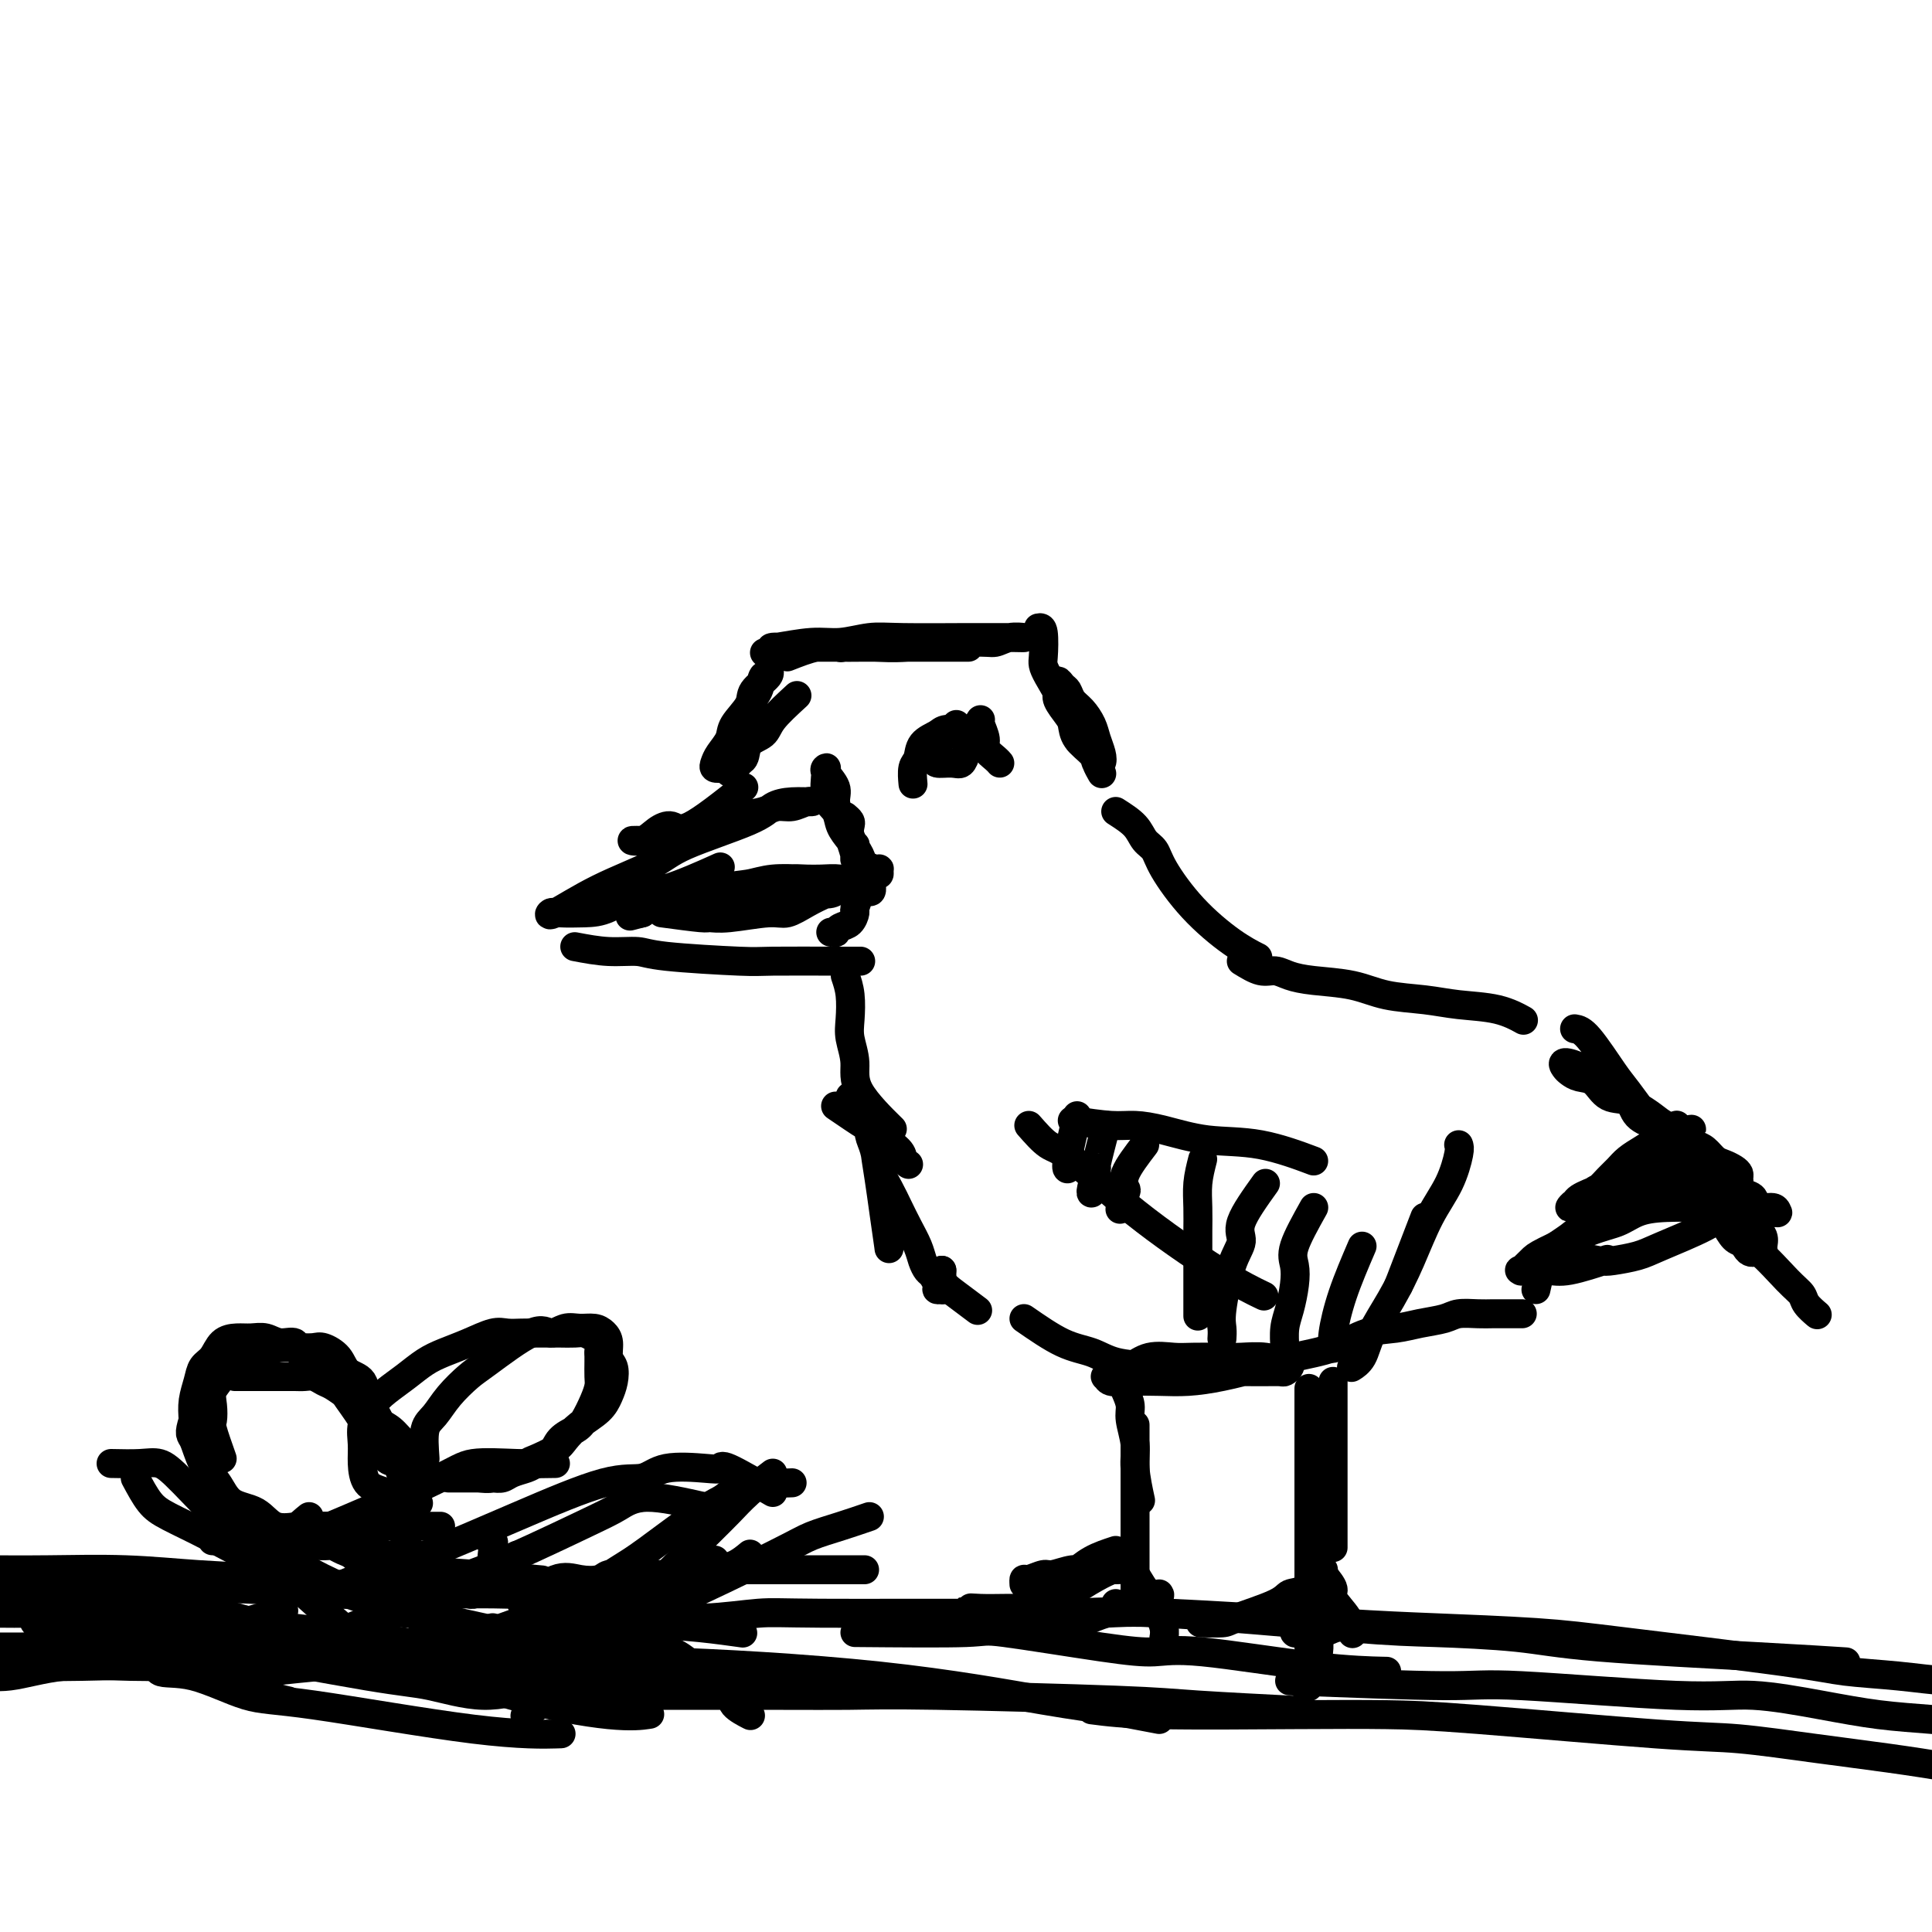 <svg viewBox='0 0 400 400' version='1.1' xmlns='http://www.w3.org/2000/svg' xmlns:xlink='http://www.w3.org/1999/xlink'><g fill='none' stroke='#000000' stroke-width='6' stroke-linecap='round' stroke-linejoin='round'><path d='M154,163c-4.270,3.395 -8.539,6.790 -11,8c-2.461,1.210 -3.113,0.234 -4,0c-0.887,-0.234 -2.009,0.275 -3,1c-0.991,0.725 -1.851,1.667 -3,2c-1.149,0.333 -2.587,0.058 -2,0c0.587,-0.058 3.200,0.101 5,0c1.800,-0.101 2.789,-0.462 4,-1c1.211,-0.538 2.645,-1.253 5,-2c2.355,-0.747 5.632,-1.524 8,-2c2.368,-0.476 3.829,-0.649 5,-1c1.171,-0.351 2.054,-0.879 3,-1c0.946,-0.121 1.957,0.166 3,0c1.043,-0.166 2.119,-0.783 3,-1c0.881,-0.217 1.569,-0.032 1,0c-0.569,0.032 -2.393,-0.089 -4,0c-1.607,0.089 -2.995,0.388 -4,1c-1.005,0.612 -1.625,1.538 -5,3c-3.375,1.462 -9.504,3.460 -13,5c-3.496,1.540 -4.359,2.623 -7,4c-2.641,1.377 -7.060,3.049 -11,5c-3.940,1.951 -7.400,4.182 -9,5c-1.600,0.818 -1.342,0.222 -1,0c0.342,-0.222 0.766,-0.070 2,0c1.234,0.070 3.278,0.056 5,0c1.722,-0.056 3.122,-0.156 5,-1c1.878,-0.844 4.235,-2.432 6,-3c1.765,-0.568 2.937,-0.114 6,-1c3.063,-0.886 8.018,-3.110 10,-4c1.982,-0.890 0.991,-0.445 0,0'/><path d='M119,196c2.348,0.445 4.695,0.890 7,1c2.305,0.110 4.567,-0.114 6,0c1.433,0.114 2.038,0.566 6,1c3.962,0.434 11.283,0.848 15,1c3.717,0.152 3.831,0.041 7,0c3.169,-0.041 9.392,-0.011 13,0c3.608,0.011 4.602,0.003 5,0c0.398,-0.003 0.199,-0.002 0,0'/><path d='M137,189c3.218,0.432 6.436,0.863 8,1c1.564,0.137 1.474,-0.022 2,0c0.526,0.022 1.666,0.224 4,0c2.334,-0.224 5.861,-0.873 8,-1c2.139,-0.127 2.892,0.268 4,0c1.108,-0.268 2.573,-1.199 4,-2c1.427,-0.801 2.817,-1.472 4,-2c1.183,-0.528 2.158,-0.912 3,-1c0.842,-0.088 1.552,0.120 2,0c0.448,-0.120 0.633,-0.568 1,-1c0.367,-0.432 0.917,-0.848 1,-1c0.083,-0.152 -0.301,-0.042 -1,0c-0.699,0.042 -1.712,0.014 -3,0c-1.288,-0.014 -2.852,-0.014 -4,0c-1.148,0.014 -1.882,0.043 -3,0c-1.118,-0.043 -2.620,-0.156 -4,0c-1.380,0.156 -2.639,0.581 -4,1c-1.361,0.419 -2.824,0.830 -4,1c-1.176,0.170 -2.065,0.098 -3,0c-0.935,-0.098 -1.916,-0.222 -3,0c-1.084,0.222 -2.270,0.792 -3,1c-0.730,0.208 -1.003,0.056 -1,0c0.003,-0.056 0.281,-0.015 1,0c0.719,0.015 1.878,0.004 3,0c1.122,-0.004 2.205,-0.000 4,0c1.795,0.000 4.301,-0.004 6,0c1.699,0.004 2.591,0.015 4,0c1.409,-0.015 3.333,-0.056 5,0c1.667,0.056 3.076,0.208 4,0c0.924,-0.208 1.364,-0.778 2,-1c0.636,-0.222 1.468,-0.098 2,0c0.532,0.098 0.763,0.170 1,0c0.237,-0.170 0.480,-0.582 0,-1c-0.480,-0.418 -1.681,-0.840 -3,-1c-1.319,-0.160 -2.755,-0.056 -4,0c-1.245,0.056 -2.299,0.064 -4,0c-1.701,-0.064 -4.051,-0.199 -6,0c-1.949,0.199 -3.499,0.732 -5,1c-1.501,0.268 -2.953,0.272 -6,1c-3.047,0.728 -7.689,2.181 -10,3c-2.311,0.819 -2.289,1.003 -3,1c-0.711,-0.003 -2.153,-0.193 -3,0c-0.847,0.193 -1.099,0.769 -1,1c0.099,0.231 0.550,0.115 1,0'/><path d='M133,189c-4.500,1.167 -2.250,0.583 0,0'/><path d='M175,169c0.414,0.353 0.829,0.706 1,1c0.171,0.294 0.099,0.530 0,1c-0.099,0.470 -0.223,1.173 0,2c0.223,0.827 0.794,1.779 1,2c0.206,0.221 0.048,-0.288 0,0c-0.048,0.288 0.013,1.372 0,2c-0.013,0.628 -0.099,0.800 0,1c0.099,0.200 0.382,0.427 0,-1c-0.382,-1.427 -1.430,-4.508 -2,-6c-0.570,-1.492 -0.660,-1.394 -1,-2c-0.340,-0.606 -0.928,-1.914 -1,-3c-0.072,-1.086 0.371,-1.949 0,-3c-0.371,-1.051 -1.557,-2.291 -2,-3c-0.443,-0.709 -0.145,-0.889 0,-1c0.145,-0.111 0.135,-0.154 0,1c-0.135,1.154 -0.397,3.506 0,5c0.397,1.494 1.453,2.130 2,3c0.547,0.870 0.584,1.973 1,3c0.416,1.027 1.212,1.979 2,3c0.788,1.021 1.570,2.112 2,3c0.430,0.888 0.508,1.573 1,2c0.492,0.427 1.397,0.598 2,1c0.603,0.402 0.904,1.036 1,1c0.096,-0.036 -0.013,-0.743 0,-1c0.013,-0.257 0.147,-0.063 0,0c-0.147,0.063 -0.576,-0.004 -1,0c-0.424,0.004 -0.845,0.078 -1,0c-0.155,-0.078 -0.044,-0.308 0,0c0.044,0.308 0.022,1.154 0,2'/><path d='M180,182c1.210,3.842 -0.266,2.448 -1,2c-0.734,-0.448 -0.725,0.051 -1,1c-0.275,0.949 -0.834,2.349 -1,3c-0.166,0.651 0.062,0.553 0,1c-0.062,0.447 -0.413,1.440 -1,2c-0.587,0.560 -1.412,0.686 -2,1c-0.588,0.314 -0.941,0.816 -1,1c-0.059,0.184 0.176,0.049 0,0c-0.176,-0.049 -0.765,-0.014 -1,0c-0.235,0.014 -0.118,0.007 0,0'/><path d='M165,144c-1.973,1.812 -3.947,3.623 -5,5c-1.053,1.377 -1.186,2.319 -2,3c-0.814,0.681 -2.309,1.101 -3,2c-0.691,0.899 -0.578,2.277 -1,3c-0.422,0.723 -1.381,0.792 -2,1c-0.619,0.208 -0.900,0.554 -1,1c-0.100,0.446 -0.021,0.991 0,1c0.021,0.009 -0.017,-0.518 0,-1c0.017,-0.482 0.088,-0.918 0,-2c-0.088,-1.082 -0.336,-2.809 0,-4c0.336,-1.191 1.257,-1.845 2,-3c0.743,-1.155 1.309,-2.811 2,-4c0.691,-1.189 1.509,-1.911 2,-3c0.491,-1.089 0.656,-2.545 1,-3c0.344,-0.455 0.865,0.093 1,0c0.135,-0.093 -0.118,-0.825 0,-1c0.118,-0.175 0.608,0.207 0,1c-0.608,0.793 -2.313,1.998 -3,3c-0.687,1.002 -0.355,1.802 -1,3c-0.645,1.198 -2.265,2.794 -3,4c-0.735,1.206 -0.584,2.022 -1,3c-0.416,0.978 -1.397,2.118 -2,3c-0.603,0.882 -0.827,1.507 -1,2c-0.173,0.493 -0.294,0.853 0,1c0.294,0.147 1.004,0.081 2,0c0.996,-0.081 2.277,-0.176 3,-1c0.723,-0.824 0.887,-2.376 2,-4c1.113,-1.624 3.175,-3.321 4,-4c0.825,-0.679 0.412,-0.339 0,0'/><path d='M174,134c0.000,0.000 0.100,0.100 0.1,0.1'/><path d='M163,136c2.151,-0.848 4.302,-1.695 6,-2c1.698,-0.305 2.944,-0.067 5,0c2.056,0.067 4.923,-0.038 7,0c2.077,0.038 3.364,0.221 7,0c3.636,-0.221 9.621,-0.844 13,-1c3.379,-0.156 4.151,0.154 5,0c0.849,-0.154 1.775,-0.773 3,-1c1.225,-0.227 2.748,-0.060 3,0c0.252,0.060 -0.766,0.015 -2,0c-1.234,-0.015 -2.685,-0.000 -4,0c-1.315,0.000 -2.494,-0.015 -6,0c-3.506,0.015 -9.339,0.060 -13,0c-3.661,-0.060 -5.151,-0.226 -7,0c-1.849,0.226 -4.057,0.845 -6,1c-1.943,0.155 -3.620,-0.155 -6,0c-2.380,0.155 -5.464,0.774 -7,1c-1.536,0.226 -1.524,0.061 -1,0c0.524,-0.061 1.561,-0.016 3,0c1.439,0.016 3.281,0.004 5,0c1.719,-0.004 3.315,-0.001 5,0c1.685,0.001 3.459,0.000 5,0c1.541,-0.000 2.848,-0.000 6,0c3.152,0.000 8.148,0.000 11,0c2.852,-0.000 3.561,-0.000 4,0c0.439,0.000 0.608,0.000 1,0c0.392,-0.000 1.007,-0.001 0,0c-1.007,0.001 -3.637,0.004 -6,0c-2.363,-0.004 -4.459,-0.015 -6,0c-1.541,0.015 -2.526,0.056 -6,0c-3.474,-0.056 -9.435,-0.207 -14,0c-4.565,0.207 -7.733,0.774 -9,1c-1.267,0.226 -0.634,0.113 0,0'/><path d='M215,130c0.413,-0.088 0.826,-0.176 1,1c0.174,1.176 0.110,3.617 0,5c-0.110,1.383 -0.265,1.709 1,4c1.265,2.291 3.950,6.549 5,9c1.050,2.451 0.464,3.097 1,4c0.536,0.903 2.193,2.065 3,3c0.807,0.935 0.764,1.643 1,2c0.236,0.357 0.751,0.363 1,0c0.249,-0.363 0.232,-1.094 0,-2c-0.232,-0.906 -0.678,-1.987 -1,-3c-0.322,-1.013 -0.520,-1.958 -1,-3c-0.480,-1.042 -1.243,-2.179 -2,-3c-0.757,-0.821 -1.509,-1.324 -2,-2c-0.491,-0.676 -0.722,-1.525 -1,-2c-0.278,-0.475 -0.604,-0.576 -1,-1c-0.396,-0.424 -0.863,-1.170 -1,-1c-0.137,0.170 0.055,1.255 0,2c-0.055,0.745 -0.358,1.148 0,2c0.358,0.852 1.377,2.153 2,3c0.623,0.847 0.850,1.239 1,2c0.150,0.761 0.222,1.889 1,3c0.778,1.111 2.260,2.205 3,3c0.740,0.795 0.738,1.291 1,2c0.262,0.709 0.789,1.631 1,2c0.211,0.369 0.105,0.184 0,0'/><path d='M175,202c0.413,1.214 0.827,2.428 1,4c0.173,1.572 0.107,3.501 0,5c-0.107,1.499 -0.255,2.567 0,4c0.255,1.433 0.914,3.229 1,5c0.086,1.771 -0.400,3.515 1,6c1.400,2.485 4.686,5.710 6,7c1.314,1.290 0.657,0.645 0,0'/><path d='M176,227c1.579,2.386 3.159,4.773 4,6c0.841,1.227 0.944,1.296 2,2c1.056,0.704 3.067,2.044 4,3c0.933,0.956 0.790,1.526 1,2c0.210,0.474 0.774,0.850 1,1c0.226,0.150 0.113,0.075 0,0'/><path d='M173,229c2.447,1.665 4.894,3.331 6,4c1.106,0.669 0.870,0.342 1,1c0.130,0.658 0.627,2.300 1,3c0.373,0.700 0.621,0.459 1,2c0.379,1.541 0.887,4.863 1,7c0.113,2.137 -0.169,3.087 0,4c0.169,0.913 0.789,1.788 1,3c0.211,1.212 0.014,2.763 0,4c-0.014,1.237 0.155,2.162 0,1c-0.155,-1.162 -0.634,-4.409 -1,-7c-0.366,-2.591 -0.620,-4.524 -1,-7c-0.380,-2.476 -0.887,-5.495 -1,-7c-0.113,-1.505 0.169,-1.495 0,-2c-0.169,-0.505 -0.789,-1.525 -1,-2c-0.211,-0.475 -0.012,-0.406 0,0c0.012,0.406 -0.163,1.150 0,2c0.163,0.850 0.662,1.805 1,3c0.338,1.195 0.514,2.630 1,4c0.486,1.370 1.282,2.674 2,4c0.718,1.326 1.358,2.674 2,4c0.642,1.326 1.285,2.630 2,4c0.715,1.370 1.502,2.804 2,4c0.498,1.196 0.707,2.152 1,3c0.293,0.848 0.671,1.586 1,2c0.329,0.414 0.610,0.504 1,1c0.390,0.496 0.889,1.398 1,2c0.111,0.602 -0.166,0.905 0,1c0.166,0.095 0.777,-0.016 1,0c0.223,0.016 0.060,0.159 0,0c-0.060,-0.159 -0.016,-0.620 0,-1c0.016,-0.380 0.004,-0.679 0,-1c-0.004,-0.321 -0.001,-0.663 0,-1c0.001,-0.337 0.001,-0.668 0,-1'/><path d='M195,263c0.037,-0.300 -0.372,0.951 0,2c0.372,1.049 1.523,1.898 3,3c1.477,1.102 3.279,2.458 4,3c0.721,0.542 0.360,0.271 0,0'/><path d='M212,273c2.807,1.941 5.614,3.883 8,5c2.386,1.117 4.352,1.410 6,2c1.648,0.590 2.980,1.479 5,2c2.020,0.521 4.730,0.675 7,1c2.270,0.325 4.099,0.820 6,1c1.901,0.180 3.872,0.046 7,0c3.128,-0.046 7.413,-0.002 10,0c2.587,0.002 3.477,-0.037 4,0c0.523,0.037 0.679,0.150 1,0c0.321,-0.150 0.805,-0.562 1,-1c0.195,-0.438 0.099,-0.902 0,-1c-0.099,-0.098 -0.200,0.170 -1,0c-0.800,-0.170 -2.298,-0.777 -4,-1c-1.702,-0.223 -3.606,-0.062 -5,0c-1.394,0.062 -2.277,0.023 -4,0c-1.723,-0.023 -4.285,-0.032 -6,0c-1.715,0.032 -2.582,0.104 -4,0c-1.418,-0.104 -3.385,-0.383 -5,0c-1.615,0.383 -2.877,1.427 -4,2c-1.123,0.573 -2.109,0.675 -3,1c-0.891,0.325 -1.689,0.871 -2,1c-0.311,0.129 -0.136,-0.161 0,0c0.136,0.161 0.235,0.773 1,1c0.765,0.227 2.198,0.069 4,0c1.802,-0.069 3.973,-0.049 6,0c2.027,0.049 3.909,0.128 6,0c2.091,-0.128 4.392,-0.461 7,-1c2.608,-0.539 5.523,-1.282 8,-2c2.477,-0.718 4.517,-1.411 7,-2c2.483,-0.589 5.410,-1.075 8,-2c2.590,-0.925 4.842,-2.290 7,-3c2.158,-0.710 4.223,-0.765 6,-1c1.777,-0.235 3.267,-0.652 5,-1c1.733,-0.348 3.710,-0.629 5,-1c1.290,-0.371 1.892,-0.831 3,-1c1.108,-0.169 2.721,-0.045 4,0c1.279,0.045 2.224,0.012 3,0c0.776,-0.012 1.385,-0.003 2,0c0.615,0.003 1.237,0.001 2,0c0.763,-0.001 1.667,-0.000 2,0c0.333,0.000 0.095,0.000 0,0c-0.095,-0.000 -0.048,-0.000 0,0'/><path d='M318,267c0.279,-1.296 0.559,-2.593 1,-4c0.441,-1.407 1.045,-2.925 2,-4c0.955,-1.075 2.263,-1.708 4,-3c1.737,-1.292 3.903,-3.244 6,-5c2.097,-1.756 4.126,-3.318 6,-5c1.874,-1.682 3.593,-3.486 5,-5c1.407,-1.514 2.501,-2.740 4,-4c1.499,-1.260 3.402,-2.556 4,-3c0.598,-0.444 -0.108,-0.036 -1,0c-0.892,0.036 -1.968,-0.300 -3,0c-1.032,0.300 -2.020,1.235 -3,2c-0.980,0.765 -1.953,1.361 -3,2c-1.047,0.639 -2.167,1.323 -3,2c-0.833,0.677 -1.379,1.347 -2,2c-0.621,0.653 -1.318,1.288 -2,2c-0.682,0.712 -1.350,1.502 -2,2c-0.650,0.498 -1.282,0.705 -2,1c-0.718,0.295 -1.522,0.680 -2,1c-0.478,0.320 -0.630,0.575 -1,1c-0.370,0.425 -0.957,1.018 -1,1c-0.043,-0.018 0.460,-0.649 1,-1c0.540,-0.351 1.119,-0.422 2,-1c0.881,-0.578 2.065,-1.661 3,-2c0.935,-0.339 1.620,0.068 2,0c0.380,-0.068 0.456,-0.610 1,-1c0.544,-0.390 1.557,-0.626 2,-1c0.443,-0.374 0.316,-0.885 1,-1c0.684,-0.115 2.178,0.166 3,0c0.822,-0.166 0.973,-0.779 2,-1c1.027,-0.221 2.929,-0.052 4,0c1.071,0.052 1.309,-0.015 2,0c0.691,0.015 1.835,0.112 3,0c1.165,-0.112 2.352,-0.433 3,0c0.648,0.433 0.757,1.618 1,2c0.243,0.382 0.620,-0.041 1,0c0.380,0.041 0.762,0.547 1,1c0.238,0.453 0.332,0.853 0,1c-0.332,0.147 -1.090,0.039 -2,0c-0.910,-0.039 -1.972,-0.011 -3,0c-1.028,0.011 -2.022,0.003 -3,0c-0.978,-0.003 -1.942,-0.001 -3,0c-1.058,0.001 -2.211,0.000 -3,0c-0.789,-0.000 -1.212,-0.000 -2,0c-0.788,0.000 -1.939,0.000 -2,0c-0.061,-0.000 0.970,-0.000 2,0'/><path d='M341,246c-2.030,0.309 0.396,0.083 2,0c1.604,-0.083 2.388,-0.022 3,0c0.612,0.022 1.052,0.006 2,0c0.948,-0.006 2.403,-0.001 3,0c0.597,0.001 0.335,-0.001 1,0c0.665,0.001 2.257,0.003 3,0c0.743,-0.003 0.637,-0.013 1,0c0.363,0.013 1.194,0.050 2,0c0.806,-0.050 1.585,-0.186 2,0c0.415,0.186 0.465,0.695 1,1c0.535,0.305 1.555,0.407 2,1c0.445,0.593 0.313,1.676 1,2c0.687,0.324 2.191,-0.113 3,0c0.809,0.113 0.921,0.776 1,1c0.079,0.224 0.124,0.009 0,0c-0.124,-0.009 -0.418,0.190 -1,0c-0.582,-0.190 -1.452,-0.768 -2,-1c-0.548,-0.232 -0.774,-0.119 -1,0c-0.226,0.119 -0.453,0.243 -1,0c-0.547,-0.243 -1.415,-0.852 -2,-1c-0.585,-0.148 -0.889,0.167 -1,0c-0.111,-0.167 -0.030,-0.815 0,-1c0.030,-0.185 0.008,0.094 0,0c-0.008,-0.094 -0.002,-0.561 0,-1c0.002,-0.439 0.001,-0.849 0,-1c-0.001,-0.151 -0.000,-0.043 0,0c0.000,0.043 0.000,0.022 0,0'/><path d='M231,168c1.518,0.970 3.035,1.940 4,3c0.965,1.060 1.376,2.209 2,3c0.624,0.791 1.460,1.225 2,2c0.540,0.775 0.783,1.893 2,4c1.217,2.107 3.409,5.204 6,8c2.591,2.796 5.582,5.291 8,7c2.418,1.709 4.262,2.631 5,3c0.738,0.369 0.369,0.184 0,0'/><path d='M257,199c1.416,0.869 2.831,1.737 4,2c1.169,0.263 2.091,-0.081 3,0c0.909,0.081 1.806,0.585 3,1c1.194,0.415 2.686,0.741 5,1c2.314,0.259 5.450,0.449 8,1c2.550,0.551 4.512,1.461 7,2c2.488,0.539 5.501,0.705 8,1c2.499,0.295 4.484,0.718 7,1c2.516,0.282 5.562,0.422 8,1c2.438,0.578 4.268,1.594 5,2c0.732,0.406 0.366,0.203 0,0'/><path d='M326,213c0.756,0.123 1.511,0.246 3,2c1.489,1.754 3.710,5.138 5,7c1.290,1.862 1.648,2.200 3,4c1.352,1.800 3.699,5.060 6,8c2.301,2.940 4.556,5.558 6,7c1.444,1.442 2.075,1.708 3,2c0.925,0.292 2.143,0.611 3,1c0.857,0.389 1.355,0.847 2,1c0.645,0.153 1.439,-0.000 2,0c0.561,0.000 0.891,0.155 1,0c0.109,-0.155 -0.001,-0.618 0,-1c0.001,-0.382 0.114,-0.683 0,-1c-0.114,-0.317 -0.453,-0.648 -1,-1c-0.547,-0.352 -1.300,-0.723 -2,-1c-0.700,-0.277 -1.346,-0.459 -2,-1c-0.654,-0.541 -1.318,-1.440 -2,-2c-0.682,-0.560 -1.384,-0.782 -2,-1c-0.616,-0.218 -1.146,-0.434 -2,-1c-0.854,-0.566 -2.031,-1.484 -3,-2c-0.969,-0.516 -1.729,-0.632 -3,-1c-1.271,-0.368 -3.054,-0.987 -4,-2c-0.946,-1.013 -1.055,-2.418 -2,-3c-0.945,-0.582 -2.725,-0.341 -4,-1c-1.275,-0.659 -2.043,-2.220 -3,-3c-0.957,-0.780 -2.103,-0.781 -3,-1c-0.897,-0.219 -1.547,-0.655 -2,-1c-0.453,-0.345 -0.711,-0.598 -1,-1c-0.289,-0.402 -0.608,-0.953 0,-1c0.608,-0.047 2.144,0.410 3,1c0.856,0.590 1.033,1.312 2,2c0.967,0.688 2.724,1.341 4,2c1.276,0.659 2.073,1.325 3,2c0.927,0.675 1.986,1.358 3,2c1.014,0.642 1.983,1.244 3,2c1.017,0.756 2.081,1.665 3,2c0.919,0.335 1.691,0.096 2,0c0.309,-0.096 0.154,-0.048 0,0'/><path d='M213,233c1.400,1.598 2.800,3.196 4,4c1.200,0.804 2.200,0.815 5,3c2.800,2.185 7.400,6.544 13,11c5.600,4.456 12.200,9.007 17,12c4.800,2.993 7.800,4.426 9,5c1.200,0.574 0.600,0.287 0,0'/><path d='M302,237c0.131,0.319 0.262,0.638 0,2c-0.262,1.362 -0.917,3.766 -2,6c-1.083,2.234 -2.593,4.296 -4,7c-1.407,2.704 -2.710,6.049 -4,9c-1.290,2.951 -2.567,5.509 -4,8c-1.433,2.491 -3.023,4.915 -4,7c-0.977,2.085 -1.340,3.831 -2,5c-0.660,1.169 -1.617,1.763 -2,2c-0.383,0.237 -0.191,0.119 0,0'/><path d='M295,252c-2.083,5.417 -4.167,10.833 -5,13c-0.833,2.167 -0.417,1.083 0,0'/><path d='M249,240c-0.423,1.660 -0.845,3.320 -1,5c-0.155,1.680 -0.041,3.379 0,5c0.041,1.621 0.011,3.164 0,5c-0.011,1.836 -0.003,3.966 0,6c0.003,2.034 0.001,3.971 0,6c-0.001,2.029 -0.000,4.151 0,5c0.000,0.849 0.000,0.424 0,0'/><path d='M262,245c-2.158,3.014 -4.315,6.029 -5,8c-0.685,1.971 0.104,2.900 0,4c-0.104,1.100 -1.100,2.372 -2,5c-0.900,2.628 -1.705,6.612 -2,9c-0.295,2.388 -0.079,3.181 0,4c0.079,0.819 0.023,1.662 0,2c-0.023,0.338 -0.011,0.169 0,0'/><path d='M272,250c-1.685,3.016 -3.369,6.031 -4,8c-0.631,1.969 -0.207,2.891 0,4c0.207,1.109 0.199,2.406 0,4c-0.199,1.594 -0.589,3.485 -1,5c-0.411,1.515 -0.842,2.653 -1,4c-0.158,1.347 -0.043,2.901 0,4c0.043,1.099 0.012,1.743 0,2c-0.012,0.257 -0.006,0.129 0,0'/><path d='M282,258c-1.464,3.411 -2.929,6.821 -4,10c-1.071,3.179 -1.750,6.125 -2,8c-0.250,1.875 -0.071,2.679 0,3c0.071,0.321 0.036,0.161 0,0'/><path d='M198,150c-1.692,1.602 -3.384,3.204 -4,4c-0.616,0.796 -0.156,0.787 0,1c0.156,0.213 0.006,0.647 0,1c-0.006,0.353 0.131,0.625 0,1c-0.131,0.375 -0.530,0.854 0,1c0.530,0.146 1.988,-0.041 3,0c1.012,0.041 1.577,0.309 2,0c0.423,-0.309 0.703,-1.197 1,-2c0.297,-0.803 0.612,-1.521 1,-2c0.388,-0.479 0.850,-0.717 1,-1c0.150,-0.283 -0.013,-0.609 0,-1c0.013,-0.391 0.203,-0.846 0,-1c-0.203,-0.154 -0.800,-0.007 -2,0c-1.200,0.007 -3.005,-0.127 -4,0c-0.995,0.127 -1.181,0.514 -2,1c-0.819,0.486 -2.272,1.069 -3,2c-0.728,0.931 -0.731,2.208 -1,3c-0.269,0.792 -0.803,1.098 -1,2c-0.197,0.902 -0.056,2.401 0,3c0.056,0.599 0.028,0.300 0,0'/><path d='M203,149c-0.127,0.129 -0.255,0.259 0,1c0.255,0.741 0.891,2.094 1,3c0.109,0.906 -0.311,1.367 0,2c0.311,0.633 1.353,1.440 2,2c0.647,0.560 0.899,0.874 1,1c0.101,0.126 0.050,0.063 0,0'/><path d='M233,288c0.455,1.052 0.910,2.104 1,3c0.090,0.896 -0.186,1.635 0,3c0.186,1.365 0.833,3.356 1,5c0.167,1.644 -0.147,2.943 0,5c0.147,2.057 0.756,4.874 1,6c0.244,1.126 0.122,0.563 0,0'/><path d='M235,295c0.000,2.682 0.000,5.363 0,7c0.000,1.637 0.000,2.228 0,3c0.000,0.772 0.000,1.724 0,3c0.000,1.276 -0.000,2.875 0,4c0.000,1.125 0.000,1.777 0,4c0.000,2.223 0.000,6.019 0,8c-0.000,1.981 0.000,2.149 0,3c0.000,0.851 -0.000,2.386 0,3c0.000,0.614 0.000,0.307 0,0'/><path d='M231,321c-1.724,0.566 -3.448,1.132 -5,2c-1.552,0.868 -2.931,2.039 -4,3c-1.069,0.961 -1.827,1.711 -3,3c-1.173,1.289 -2.760,3.115 -4,4c-1.240,0.885 -2.133,0.829 -2,1c0.133,0.171 1.293,0.569 3,0c1.707,-0.569 3.963,-2.104 5,-3c1.037,-0.896 0.856,-1.154 2,-2c1.144,-0.846 3.611,-2.279 5,-3c1.389,-0.721 1.698,-0.730 2,-1c0.302,-0.270 0.597,-0.800 1,-1c0.403,-0.200 0.913,-0.069 1,0c0.087,0.069 -0.250,0.075 -1,0c-0.750,-0.075 -1.915,-0.231 -3,0c-1.085,0.231 -2.091,0.851 -3,1c-0.909,0.149 -1.722,-0.171 -3,0c-1.278,0.171 -3.022,0.834 -4,1c-0.978,0.166 -1.190,-0.166 -2,0c-0.810,0.166 -2.216,0.829 -3,1c-0.784,0.171 -0.945,-0.150 -1,0c-0.055,0.150 -0.004,0.772 0,1c0.004,0.228 -0.037,0.061 1,0c1.037,-0.061 3.154,-0.018 4,0c0.846,0.018 0.423,0.009 0,0'/><path d='M229,325c0.667,0.009 1.334,0.018 2,0c0.666,-0.018 1.330,-0.063 2,0c0.670,0.063 1.346,0.233 2,1c0.654,0.767 1.285,2.132 2,3c0.715,0.868 1.512,1.238 2,2c0.488,0.762 0.667,1.916 1,3c0.333,1.084 0.820,2.100 1,3c0.180,0.900 0.051,1.686 0,2c-0.051,0.314 -0.026,0.157 0,0'/><path d='M231,332c0.000,0.000 0.100,0.100 0.1,0.1'/><path d='M240,330c0.174,0.212 0.348,0.425 -1,1c-1.348,0.575 -4.218,1.513 -6,2c-1.782,0.487 -2.478,0.522 -4,1c-1.522,0.478 -3.871,1.398 -5,2c-1.129,0.602 -1.037,0.886 -1,1c0.037,0.114 0.018,0.057 0,0'/><path d='M276,286c0.000,1.162 0.000,2.323 0,4c0.000,1.677 0.000,3.868 0,6c0.000,2.132 0.000,4.204 0,6c0.000,1.796 0.000,3.315 0,5c0.000,1.685 0.000,3.534 0,5c0.000,1.466 0.000,2.549 0,4c-0.000,1.451 0.000,3.272 0,4c0.000,0.728 0.000,0.364 0,0'/><path d='M271,302c0.000,-6.135 0.000,-12.271 0,-14c0.000,-1.729 0.000,0.948 0,3c0.000,2.052 0.000,3.479 0,5c-0.000,1.521 0.000,3.137 0,5c0.000,1.863 0.000,3.973 0,6c0.000,2.027 0.000,3.972 0,6c0.000,2.028 0.000,4.141 0,6c0.000,1.859 0.000,3.466 0,5c0.000,1.534 0.000,2.997 0,4c0.000,1.003 0.000,1.546 0,2c0.000,0.454 0.000,0.819 0,1c0.000,0.181 0.000,0.180 0,-1c0.000,-1.180 0.000,-3.537 0,-5c-0.000,-1.463 -0.000,-2.033 0,-4c0.000,-1.967 0.000,-5.333 0,-7c0.000,-1.667 0.000,-1.635 0,-2c0.000,-0.365 0.000,-1.127 0,-2c0.000,-0.873 0.000,-1.858 0,-2c0.000,-0.142 0.000,0.560 0,2c0.000,1.440 0.000,3.618 0,6c0.000,2.382 0.000,4.966 0,6c0.000,1.034 0.000,0.517 0,0'/><path d='M274,325c-1.381,1.616 -2.762,3.232 -4,4c-1.238,0.768 -2.332,0.689 -3,1c-0.668,0.311 -0.908,1.011 -3,2c-2.092,0.989 -6.035,2.265 -8,3c-1.965,0.735 -1.952,0.929 -3,1c-1.048,0.071 -3.157,0.020 -4,0c-0.843,-0.020 -0.422,-0.010 0,0'/><path d='M274,326c0.928,1.139 1.856,2.278 2,3c0.144,0.722 -0.498,1.029 0,2c0.498,0.971 2.134,2.608 3,4c0.866,1.392 0.962,2.541 1,3c0.038,0.459 0.019,0.230 0,0'/><path d='M273,329c0.000,0.547 0.001,1.093 0,2c-0.001,0.907 -0.003,2.174 0,3c0.003,0.826 0.011,1.209 0,2c-0.011,0.791 -0.042,1.988 0,3c0.042,1.012 0.155,1.838 0,3c-0.155,1.162 -0.580,2.659 -1,4c-0.420,1.341 -0.834,2.526 -1,3c-0.166,0.474 -0.083,0.237 0,0'/><path d='M268,338c0.000,0.000 0.100,0.100 0.1,0.1'/><path d='M279,336c-2.837,1.112 -5.674,2.225 -7,3c-1.326,0.775 -1.140,1.213 -1,2c0.140,0.787 0.233,1.922 0,3c-0.233,1.078 -0.794,2.098 -1,3c-0.206,0.902 -0.059,1.686 0,2c0.059,0.314 0.029,0.157 0,0'/><path d='M222,232c2.942,0.437 5.884,0.874 8,1c2.116,0.126 3.406,-0.060 5,0c1.594,0.060 3.494,0.367 6,1c2.506,0.633 5.620,1.592 9,2c3.380,0.408 7.025,0.264 11,1c3.975,0.736 8.278,2.353 10,3c1.722,0.647 0.861,0.323 0,0'/><path d='M223,231c-0.844,3.578 -1.689,7.156 -2,9c-0.311,1.844 -0.089,1.956 0,2c0.089,0.044 0.044,0.022 0,0'/><path d='M229,233c-0.876,3.381 -1.751,6.762 -2,8c-0.249,1.238 0.129,0.332 0,1c-0.129,0.668 -0.766,2.911 -1,4c-0.234,1.089 -0.067,1.026 0,1c0.067,-0.026 0.033,-0.013 0,0'/><path d='M237,237c-1.683,2.203 -3.365,4.405 -4,6c-0.635,1.595 -0.222,2.582 0,3c0.222,0.418 0.252,0.266 0,1c-0.252,0.734 -0.786,2.352 -1,3c-0.214,0.648 -0.107,0.324 0,0'/><path d='M326,260c1.902,0.401 3.804,0.803 5,1c1.196,0.197 1.687,0.190 3,0c1.313,-0.190 3.448,-0.562 5,-1c1.552,-0.438 2.522,-0.940 5,-2c2.478,-1.060 6.464,-2.676 9,-4c2.536,-1.324 3.621,-2.355 4,-3c0.379,-0.645 0.051,-0.903 0,-1c-0.051,-0.097 0.175,-0.034 0,0c-0.175,0.034 -0.751,0.037 -3,0c-2.249,-0.037 -6.171,-0.116 -9,0c-2.829,0.116 -4.563,0.425 -6,1c-1.437,0.575 -2.575,1.415 -4,2c-1.425,0.585 -3.137,0.913 -6,2c-2.863,1.087 -6.876,2.932 -9,4c-2.124,1.068 -2.357,1.357 -3,2c-0.643,0.643 -1.695,1.638 -2,2c-0.305,0.362 0.137,0.090 0,0c-0.137,-0.090 -0.852,0.004 0,0c0.852,-0.004 3.269,-0.104 5,0c1.731,0.104 2.774,0.413 5,0c2.226,-0.413 5.636,-1.546 7,-2c1.364,-0.454 0.682,-0.227 0,0'/><path d='M355,250c1.120,1.904 2.241,3.809 3,5c0.759,1.191 1.158,1.670 2,2c0.842,0.330 2.128,0.513 4,2c1.872,1.487 4.330,4.280 6,6c1.670,1.720 2.551,2.368 3,3c0.449,0.632 0.467,1.247 1,2c0.533,0.753 1.581,1.644 2,2c0.419,0.356 0.210,0.178 0,0'/><path d='M360,255c0.650,1.695 1.300,3.391 2,4c0.700,0.609 1.451,0.133 2,0c0.549,-0.133 0.897,0.077 1,0c0.103,-0.077 -0.041,-0.442 0,-1c0.041,-0.558 0.265,-1.309 0,-2c-0.265,-0.691 -1.020,-1.323 -2,-2c-0.980,-0.677 -2.185,-1.400 -3,-2c-0.815,-0.600 -1.240,-1.077 -2,-2c-0.760,-0.923 -1.855,-2.290 -3,-3c-1.145,-0.710 -2.339,-0.762 -3,-1c-0.661,-0.238 -0.789,-0.662 -1,-1c-0.211,-0.338 -0.503,-0.590 -1,-1c-0.497,-0.410 -1.197,-0.978 -1,-1c0.197,-0.022 1.293,0.502 2,1c0.707,0.498 1.024,0.968 2,2c0.976,1.032 2.609,2.624 4,4c1.391,1.376 2.540,2.536 3,3c0.460,0.464 0.230,0.232 0,0'/><path d='M66,316c4.071,0.000 8.143,0.000 10,0c1.857,0.000 1.500,0.000 4,0c2.500,0.000 7.857,0.000 10,0c2.143,0.000 1.071,0.000 0,0'/><path d='M66,318c0.000,0.000 0.100,0.100 0.1,0.1'/><path d='M65,320c1.203,0.026 2.406,0.052 3,0c0.594,-0.052 0.580,-0.182 1,0c0.420,0.182 1.276,0.676 2,1c0.724,0.324 1.318,0.479 2,1c0.682,0.521 1.453,1.410 2,2c0.547,0.590 0.871,0.883 1,1c0.129,0.117 0.065,0.059 0,0'/><path d='M76,332c0.000,0.000 0.100,0.100 0.1,0.1'/><path d='M88,324c-1.121,-1.181 -2.241,-2.362 -3,-3c-0.759,-0.638 -1.156,-0.735 -2,0c-0.844,0.735 -2.133,2.300 -3,3c-0.867,0.700 -1.310,0.535 -2,1c-0.690,0.465 -1.626,1.562 -2,2c-0.374,0.438 -0.187,0.219 0,0'/><path d='M88,325c0.801,0.226 1.601,0.453 2,1c0.399,0.547 0.396,1.415 0,2c-0.396,0.585 -1.183,0.888 -2,1c-0.817,0.112 -1.662,0.032 -2,0c-0.338,-0.032 -0.169,-0.016 0,0'/><path d='M87,330c3.523,-0.423 7.046,-0.845 9,-1c1.954,-0.155 2.338,-0.041 3,0c0.662,0.041 1.601,0.011 3,0c1.399,-0.011 3.257,-0.003 4,0c0.743,0.003 0.372,0.002 0,0'/><path d='M136,328c-3.036,0.401 -6.071,0.802 -8,1c-1.929,0.198 -2.751,0.193 -3,0c-0.249,-0.193 0.076,-0.574 -1,0c-1.076,0.574 -3.552,2.103 -5,3c-1.448,0.897 -1.866,1.162 -3,2c-1.134,0.838 -2.983,2.249 -4,3c-1.017,0.751 -1.200,0.840 -2,1c-0.800,0.160 -2.215,0.389 -3,1c-0.785,0.611 -0.938,1.603 -1,2c-0.062,0.397 -0.031,0.198 0,0'/><path d='M106,341c0.345,1.607 0.690,3.214 1,4c0.310,0.786 0.583,0.750 2,1c1.417,0.250 3.976,0.786 5,1c1.024,0.214 0.512,0.107 0,0'/><path d='M111,342c-2.363,1.690 -4.726,3.381 -5,4c-0.274,0.619 1.542,0.167 3,0c1.458,-0.167 2.560,-0.048 3,0c0.440,0.048 0.220,0.024 0,0'/><path d='M114,342c0.000,0.000 0.100,0.100 0.1,0.1'/><path d='M94,342c3.116,0.839 6.233,1.679 8,2c1.767,0.321 2.186,0.125 3,0c0.814,-0.125 2.023,-0.177 3,0c0.977,0.177 1.723,0.583 3,1c1.277,0.417 3.084,0.844 4,1c0.916,0.156 0.939,0.042 2,0c1.061,-0.042 3.160,-0.012 4,0c0.840,0.012 0.420,0.006 0,0'/><path d='M28,306c0.996,1.861 1.991,3.722 3,5c1.009,1.278 2.030,1.973 4,3c1.970,1.027 4.887,2.388 8,4c3.113,1.612 6.423,3.476 10,5c3.577,1.524 7.423,2.707 11,4c3.577,1.293 6.886,2.694 11,4c4.114,1.306 9.033,2.516 11,3c1.967,0.484 0.984,0.242 0,0'/><path d='M160,309c-3.612,-2.109 -7.223,-4.217 -9,-5c-1.777,-0.783 -1.718,-0.239 -2,0c-0.282,0.239 -0.903,0.174 -3,0c-2.097,-0.174 -5.669,-0.457 -8,0c-2.331,0.457 -3.420,1.654 -5,2c-1.580,0.346 -3.651,-0.159 -8,1c-4.349,1.159 -10.978,3.982 -18,7c-7.022,3.018 -14.439,6.232 -19,8c-4.561,1.768 -6.266,2.091 -9,3c-2.734,0.909 -6.495,2.402 -8,3c-1.505,0.598 -0.752,0.299 0,0'/><path d='M64,314c-1.065,0.861 -2.130,1.722 -2,2c0.130,0.278 1.455,-0.027 5,1c3.545,1.027 9.309,3.386 13,5c3.691,1.614 5.309,2.484 8,3c2.691,0.516 6.455,0.677 11,1c4.545,0.323 9.870,0.806 12,1c2.130,0.194 1.065,0.097 0,0'/><path d='M23,303c2.162,0.045 4.325,0.090 6,0c1.675,-0.090 2.863,-0.314 4,0c1.137,0.314 2.222,1.167 5,4c2.778,2.833 7.248,7.647 11,11c3.752,3.353 6.786,5.244 8,6c1.214,0.756 0.607,0.378 0,0'/><path d='M9,332c-1.742,2.032 -3.483,4.064 0,5c3.483,0.936 12.191,0.777 18,1c5.809,0.223 8.718,0.829 14,0c5.282,-0.829 12.938,-3.094 16,-4c3.062,-0.906 1.531,-0.453 0,0'/><path d='M115,303c-2.470,0.049 -4.939,0.097 -8,0c-3.061,-0.097 -6.712,-0.341 -9,0c-2.288,0.341 -3.211,1.267 -9,4c-5.789,2.733 -16.443,7.274 -23,10c-6.557,2.726 -9.016,3.636 -10,4c-0.984,0.364 -0.492,0.182 0,0'/><path d='M44,319c1.455,-0.908 2.911,-1.817 4,-2c1.089,-0.183 1.812,0.358 3,1c1.188,0.642 2.840,1.385 4,2c1.160,0.615 1.826,1.103 5,3c3.174,1.897 8.854,5.203 17,8c8.146,2.797 18.756,5.085 23,6c4.244,0.915 2.122,0.458 0,0'/><path d='M23,329c3.457,0.689 6.914,1.377 10,2c3.086,0.623 5.799,1.179 9,2c3.201,0.821 6.888,1.905 11,3c4.112,1.095 8.649,2.201 13,3c4.351,0.799 8.518,1.292 14,2c5.482,0.708 12.281,1.631 15,2c2.719,0.369 1.360,0.185 0,0'/><path d='M146,312c-4.495,-1.017 -8.989,-2.034 -12,-2c-3.011,0.034 -4.537,1.120 -6,2c-1.463,0.880 -2.863,1.553 -8,4c-5.137,2.447 -14.012,6.667 -20,9c-5.988,2.333 -9.090,2.780 -12,4c-2.910,1.220 -5.630,3.213 -9,5c-3.370,1.787 -7.392,3.368 -9,4c-1.608,0.632 -0.804,0.316 0,0'/><path d='M74,337c2.641,-1.287 5.282,-2.574 7,-3c1.718,-0.426 2.513,0.010 3,0c0.487,-0.010 0.666,-0.464 3,1c2.334,1.464 6.821,4.846 9,7c2.179,2.154 2.048,3.080 7,5c4.952,1.920 14.986,4.834 19,6c4.014,1.166 2.007,0.583 0,0'/><path d='M179,325c-4.012,0.000 -8.024,0.000 -11,0c-2.976,0.000 -4.917,0.000 -8,0c-3.083,0.000 -7.310,0.000 -9,0c-1.690,0.000 -0.845,0.000 0,0'/><path d='M108,332c2.502,-2.105 5.005,-4.210 7,-5c1.995,-0.790 3.484,-0.264 5,0c1.516,0.264 3.061,0.267 4,0c0.939,-0.267 1.272,-0.804 2,-1c0.728,-0.196 1.853,-0.053 3,0c1.147,0.053 2.318,0.014 3,0c0.682,-0.014 0.876,-0.004 2,0c1.124,0.004 3.178,0.001 4,0c0.822,-0.001 0.411,-0.001 0,0'/><path d='M164,307c-2.185,0.082 -4.370,0.165 -6,0c-1.630,-0.165 -2.704,-0.577 -4,0c-1.296,0.577 -2.812,2.142 -4,3c-1.188,0.858 -2.046,1.009 -5,3c-2.954,1.991 -8.005,5.823 -11,8c-2.995,2.177 -3.935,2.699 -6,4c-2.065,1.301 -5.254,3.380 -8,5c-2.746,1.620 -5.047,2.782 -8,4c-2.953,1.218 -6.558,2.491 -8,3c-1.442,0.509 -0.721,0.255 0,0'/><path d='M100,318c0.829,0.362 1.659,0.724 2,1c0.341,0.276 0.195,0.466 0,2c-0.195,1.534 -0.437,4.413 0,6c0.437,1.587 1.553,1.882 2,2c0.447,0.118 0.223,0.059 0,0'/><path d='M46,302c-0.842,-2.381 -1.683,-4.762 -2,-6c-0.317,-1.238 -0.109,-1.333 0,-2c0.109,-0.667 0.119,-1.905 0,-3c-0.119,-1.095 -0.366,-2.048 0,-3c0.366,-0.952 1.346,-1.905 2,-3c0.654,-1.095 0.983,-2.332 2,-3c1.017,-0.668 2.724,-0.767 4,-1c1.276,-0.233 2.123,-0.600 3,-1c0.877,-0.400 1.786,-0.835 3,-1c1.214,-0.165 2.733,-0.062 4,0c1.267,0.062 2.284,0.084 3,0c0.716,-0.084 1.133,-0.272 2,0c0.867,0.272 2.186,1.005 3,2c0.814,0.995 1.123,2.251 2,3c0.877,0.749 2.322,0.990 3,2c0.678,1.010 0.590,2.789 1,4c0.410,1.211 1.318,1.853 2,3c0.682,1.147 1.139,2.797 2,4c0.861,1.203 2.128,1.958 3,3c0.872,1.042 1.351,2.370 2,3c0.649,0.630 1.467,0.561 2,1c0.533,0.439 0.780,1.387 1,2c0.220,0.613 0.414,0.893 0,1c-0.414,0.107 -1.435,0.041 -2,0c-0.565,-0.041 -0.675,-0.057 -1,0c-0.325,0.057 -0.865,0.186 -1,0c-0.135,-0.186 0.133,-0.687 0,-1c-0.133,-0.313 -0.669,-0.439 -1,-1c-0.331,-0.561 -0.459,-1.557 -1,-2c-0.541,-0.443 -1.496,-0.334 -2,-1c-0.504,-0.666 -0.558,-2.106 -1,-3c-0.442,-0.894 -1.272,-1.240 -2,-2c-0.728,-0.760 -1.355,-1.932 -2,-3c-0.645,-1.068 -1.308,-2.030 -2,-3c-0.692,-0.970 -1.412,-1.946 -2,-3c-0.588,-1.054 -1.045,-2.185 -2,-3c-0.955,-0.815 -2.408,-1.314 -3,-2c-0.592,-0.686 -0.321,-1.561 -1,-2c-0.679,-0.439 -2.306,-0.443 -3,-1c-0.694,-0.557 -0.454,-1.666 -1,-2c-0.546,-0.334 -1.879,0.108 -3,0c-1.121,-0.108 -2.029,-0.765 -3,-1c-0.971,-0.235 -2.004,-0.047 -3,0c-0.996,0.047 -1.954,-0.046 -3,0c-1.046,0.046 -2.179,0.231 -3,1c-0.821,0.769 -1.331,2.123 -2,3c-0.669,0.877 -1.499,1.276 -2,2c-0.501,0.724 -0.673,1.772 -1,3c-0.327,1.228 -0.808,2.637 -1,4c-0.192,1.363 -0.096,2.682 0,4'/><path d='M40,294c-1.009,3.127 -0.531,2.944 0,4c0.531,1.056 1.116,3.352 2,5c0.884,1.648 2.067,2.648 3,4c0.933,1.352 1.616,3.056 3,4c1.384,0.944 3.468,1.129 5,2c1.532,0.871 2.511,2.429 4,3c1.489,0.571 3.489,0.155 5,0c1.511,-0.155 2.534,-0.047 4,0c1.466,0.047 3.376,0.035 5,0c1.624,-0.035 2.964,-0.092 4,0c1.036,0.092 1.770,0.334 3,0c1.230,-0.334 2.956,-1.242 4,-2c1.044,-0.758 1.407,-1.365 2,-2c0.593,-0.635 1.418,-1.299 2,-2c0.582,-0.701 0.921,-1.437 1,-2c0.079,-0.563 -0.103,-0.951 0,-2c0.103,-1.049 0.492,-2.760 0,-4c-0.492,-1.240 -1.864,-2.008 -3,-3c-1.136,-0.992 -2.037,-2.206 -3,-3c-0.963,-0.794 -1.987,-1.168 -3,-2c-1.013,-0.832 -2.015,-2.122 -3,-3c-0.985,-0.878 -1.955,-1.346 -3,-2c-1.045,-0.654 -2.166,-1.496 -3,-2c-0.834,-0.504 -1.382,-0.671 -2,-1c-0.618,-0.329 -1.305,-0.820 -2,-1c-0.695,-0.180 -1.399,-0.048 -2,0c-0.601,0.048 -1.100,0.013 -2,0c-0.900,-0.013 -2.200,-0.003 -3,0c-0.800,0.003 -1.101,0.001 -2,0c-0.899,-0.001 -2.396,-0.000 -3,0c-0.604,0.000 -0.317,0.000 -1,0c-0.683,-0.000 -2.338,-0.000 -3,0c-0.662,0.000 -0.331,0.000 0,0'/><path d='M88,302c-0.164,-2.288 -0.328,-4.576 0,-6c0.328,-1.424 1.148,-1.984 2,-3c0.852,-1.016 1.736,-2.488 3,-4c1.264,-1.512 2.908,-3.064 4,-4c1.092,-0.936 1.632,-1.256 4,-3c2.368,-1.744 6.563,-4.913 9,-6c2.437,-1.087 3.115,-0.093 4,0c0.885,0.093 1.978,-0.716 3,-1c1.022,-0.284 1.971,-0.042 3,0c1.029,0.042 2.136,-0.117 3,0c0.864,0.117 1.486,0.510 2,1c0.514,0.490 0.920,1.079 1,2c0.080,0.921 -0.165,2.175 0,3c0.165,0.825 0.739,1.221 1,2c0.261,0.779 0.207,1.942 0,3c-0.207,1.058 -0.567,2.012 -1,3c-0.433,0.988 -0.939,2.009 -2,3c-1.061,0.991 -2.678,1.952 -4,3c-1.322,1.048 -2.350,2.184 -3,3c-0.650,0.816 -0.923,1.314 -2,2c-1.077,0.686 -2.959,1.561 -4,2c-1.041,0.439 -1.241,0.443 -2,1c-0.759,0.557 -2.077,1.666 -3,2c-0.923,0.334 -1.451,-0.107 -2,0c-0.549,0.107 -1.120,0.761 -2,1c-0.880,0.239 -2.068,0.064 -3,0c-0.932,-0.064 -1.608,-0.017 -2,0c-0.392,0.017 -0.499,0.005 -1,0c-0.501,-0.005 -1.396,-0.001 -2,0c-0.604,0.001 -0.917,0.000 -1,0c-0.083,-0.000 0.064,-0.000 0,0c-0.064,0.000 -0.341,-0.000 0,0c0.341,0.000 1.299,0.001 2,0c0.701,-0.001 1.145,-0.003 2,0c0.855,0.003 2.120,0.012 3,0c0.880,-0.012 1.375,-0.044 2,0c0.625,0.044 1.379,0.165 2,0c0.621,-0.165 1.110,-0.614 2,-1c0.890,-0.386 2.182,-0.709 3,-1c0.818,-0.291 1.164,-0.552 2,-1c0.836,-0.448 2.164,-1.085 3,-2c0.836,-0.915 1.180,-2.108 2,-3c0.820,-0.892 2.115,-1.484 3,-2c0.885,-0.516 1.362,-0.957 2,-2c0.638,-1.043 1.439,-2.688 2,-4c0.561,-1.312 0.882,-2.290 1,-3c0.118,-0.710 0.032,-1.153 0,-2c-0.032,-0.847 -0.009,-2.099 0,-3c0.009,-0.901 0.005,-1.450 0,-2'/><path d='M124,280c0.189,-1.956 0.160,-1.844 0,-2c-0.160,-0.156 -0.451,-0.578 -1,-1c-0.549,-0.422 -1.357,-0.845 -2,-1c-0.643,-0.155 -1.119,-0.042 -2,0c-0.881,0.042 -2.165,0.012 -3,0c-0.835,-0.012 -1.222,-0.005 -2,0c-0.778,0.005 -1.946,0.007 -3,0c-1.054,-0.007 -1.993,-0.024 -3,0c-1.007,0.024 -2.082,0.089 -3,0c-0.918,-0.089 -1.680,-0.330 -3,0c-1.320,0.330 -3.200,1.232 -5,2c-1.800,0.768 -3.521,1.401 -5,2c-1.479,0.599 -2.715,1.163 -4,2c-1.285,0.837 -2.617,1.945 -4,3c-1.383,1.055 -2.816,2.056 -4,3c-1.184,0.944 -2.120,1.832 -3,3c-0.880,1.168 -1.705,2.616 -2,4c-0.295,1.384 -0.061,2.704 0,4c0.061,1.296 -0.053,2.568 0,4c0.053,1.432 0.272,3.023 1,4c0.728,0.977 1.965,1.340 4,2c2.035,0.660 4.867,1.617 6,2c1.133,0.383 0.566,0.191 0,0'/><path d='M107,322c-0.519,1.430 -1.037,2.859 0,4c1.037,1.141 3.631,1.993 6,3c2.369,1.007 4.513,2.168 7,3c2.487,0.832 5.315,1.333 8,2c2.685,0.667 5.225,1.498 8,2c2.775,0.502 5.786,0.674 9,1c3.214,0.326 6.633,0.808 8,1c1.367,0.192 0.684,0.096 0,0'/><path d='M148,323c-1.052,1.004 -2.104,2.008 -4,4c-1.896,1.992 -4.634,4.972 -7,7c-2.366,2.028 -4.358,3.104 -6,4c-1.642,0.896 -2.935,1.611 -6,4c-3.065,2.389 -7.902,6.451 -11,9c-3.098,2.549 -4.457,3.585 -5,4c-0.543,0.415 -0.272,0.207 0,0'/><path d='M180,314c-1.950,0.668 -3.900,1.335 -6,2c-2.100,0.665 -4.350,1.327 -6,2c-1.650,0.673 -2.700,1.356 -8,4c-5.300,2.644 -14.850,7.250 -21,10c-6.150,2.750 -8.900,3.643 -10,4c-1.100,0.357 -0.550,0.179 0,0'/><path d='M113,338c4.656,-0.037 9.311,-0.074 12,0c2.689,0.074 3.411,0.260 6,1c2.589,0.740 7.045,2.034 10,4c2.955,1.966 4.411,4.604 6,6c1.589,1.396 3.313,1.549 4,2c0.687,0.451 0.339,1.198 1,2c0.661,0.802 2.332,1.658 3,2c0.668,0.342 0.334,0.171 0,0'/><path d='M46,337c-3.600,-1.268 -7.200,-2.536 -9,-3c-1.800,-0.464 -1.801,-0.123 -2,0c-0.199,0.123 -0.597,0.030 -2,0c-1.403,-0.030 -3.813,0.003 -5,0c-1.188,-0.003 -1.153,-0.042 -2,0c-0.847,0.042 -2.574,0.165 -4,1c-1.426,0.835 -2.550,2.381 -3,3c-0.450,0.619 -0.225,0.309 0,0'/><path d='M26,342c3.502,-0.396 7.004,-0.792 9,-1c1.996,-0.208 2.484,-0.227 8,0c5.516,0.227 16.058,0.702 23,1c6.942,0.298 10.283,0.420 14,1c3.717,0.580 7.808,1.618 13,2c5.192,0.382 11.483,0.109 14,0c2.517,-0.109 1.258,-0.055 0,0'/><path d='M62,329c4.854,4.376 9.708,8.752 13,11c3.292,2.248 5.023,2.368 10,4c4.977,1.632 13.200,4.778 21,7c7.800,2.222 15.177,3.521 20,4c4.823,0.479 7.092,0.137 8,0c0.908,-0.137 0.454,-0.068 0,0'/><path d='M143,327c1.750,-0.792 3.500,-1.583 5,-2c1.500,-0.417 2.750,-0.458 4,-1c1.250,-0.542 2.500,-1.583 3,-2c0.500,-0.417 0.250,-0.208 0,0'/><path d='M160,305c-1.715,1.293 -3.430,2.585 -5,4c-1.570,1.415 -2.994,2.952 -4,4c-1.006,1.048 -1.593,1.607 -5,5c-3.407,3.393 -9.635,9.621 -13,13c-3.365,3.379 -3.868,3.910 -8,7c-4.132,3.090 -11.895,8.740 -15,11c-3.105,2.260 -1.553,1.130 0,0'/><path d='M102,337c0.000,0.000 0.100,0.100 0.1,0.1'/><path d='M18,329c2.872,-0.412 5.744,-0.825 8,0c2.256,0.825 3.894,2.887 5,4c1.106,1.113 1.678,1.278 5,4c3.322,2.722 9.394,8.002 14,11c4.606,2.998 7.744,3.714 9,4c1.256,0.286 0.628,0.143 0,0'/><path d='M34,342c-0.933,1.693 -1.867,3.386 -1,4c0.867,0.614 3.533,0.151 7,1c3.467,0.849 7.733,3.012 11,4c3.267,0.988 5.536,0.801 14,2c8.464,1.199 23.125,3.784 33,5c9.875,1.216 14.964,1.062 17,1c2.036,-0.062 1.018,-0.031 0,0'/><path d='M139,342c-2.113,-0.452 -4.226,-0.905 -6,-1c-1.774,-0.095 -3.208,0.167 -9,0c-5.792,-0.167 -15.940,-0.762 -20,-1c-4.060,-0.238 -2.030,-0.119 0,0'/><path d='M109,351c17.872,-0.007 35.743,-0.013 47,0c11.257,0.013 15.899,0.046 20,0c4.101,-0.046 7.663,-0.170 18,0c10.337,0.170 27.451,0.633 37,1c9.549,0.367 11.532,0.637 17,1c5.468,0.363 14.419,0.818 18,1c3.581,0.182 1.790,0.091 0,0'/><path d='M177,338c9.343,0.081 18.686,0.163 23,0c4.314,-0.163 3.599,-0.569 8,0c4.401,0.569 13.916,2.114 20,3c6.084,0.886 8.735,1.113 11,1c2.265,-0.113 4.143,-0.566 10,0c5.857,0.566 15.692,2.152 23,3c7.308,0.848 12.088,0.956 14,1c1.912,0.044 0.956,0.022 0,0'/><path d='M133,337c0.965,-0.876 1.929,-1.752 4,-2c2.071,-0.248 5.248,0.130 9,0c3.752,-0.130 8.079,-0.770 11,-1c2.921,-0.230 4.438,-0.051 13,0c8.562,0.051 24.170,-0.025 34,0c9.830,0.025 13.882,0.153 18,0c4.118,-0.153 8.300,-0.585 19,0c10.700,0.585 27.916,2.188 38,3c10.084,0.812 13.037,0.834 18,1c4.963,0.166 11.938,0.475 17,1c5.062,0.525 8.213,1.264 17,2c8.787,0.736 23.212,1.467 33,2c9.788,0.533 14.939,0.866 17,1c2.061,0.134 1.030,0.067 0,0'/><path d='M213,333c-1.656,-0.008 -3.312,-0.016 -5,0c-1.688,0.016 -3.408,0.057 -5,0c-1.592,-0.057 -3.057,-0.213 -2,0c1.057,0.213 4.637,0.796 8,1c3.363,0.204 6.508,0.030 10,0c3.492,-0.030 7.332,0.086 10,0c2.668,-0.086 4.164,-0.373 13,0c8.836,0.373 25.012,1.406 35,2c9.988,0.594 13.786,0.751 20,1c6.214,0.249 14.843,0.591 21,1c6.157,0.409 9.843,0.884 19,2c9.157,1.116 23.787,2.872 32,4c8.213,1.128 10.009,1.626 13,2c2.991,0.374 7.177,0.622 11,1c3.823,0.378 7.282,0.885 10,1c2.718,0.115 4.693,-0.161 7,0c2.307,0.161 4.945,0.760 6,1c1.055,0.240 0.528,0.120 0,0'/><path d='M267,348c12.579,0.487 25.157,0.973 32,1c6.843,0.027 7.950,-0.407 16,0c8.050,0.407 23.044,1.653 32,2c8.956,0.347 11.873,-0.206 16,0c4.127,0.206 9.464,1.169 14,2c4.536,0.831 8.271,1.529 12,2c3.729,0.471 7.453,0.714 11,1c3.547,0.286 6.916,0.616 10,1c3.084,0.384 5.881,0.824 7,1c1.119,0.176 0.559,0.088 0,0'/><path d='M226,354c3.241,0.421 6.482,0.841 14,1c7.518,0.159 19.314,0.055 28,0c8.686,-0.055 14.263,-0.061 19,0c4.737,0.061 8.635,0.190 19,1c10.365,0.810 27.198,2.300 37,3c9.802,0.700 12.574,0.611 17,1c4.426,0.389 10.505,1.257 16,2c5.495,0.743 10.406,1.362 15,2c4.594,0.638 8.871,1.295 13,2c4.129,0.705 8.112,1.459 13,2c4.888,0.541 10.682,0.869 13,1c2.318,0.131 1.159,0.066 0,0'/><path d='M29,335c-7.215,-0.423 -14.431,-0.845 -18,-1c-3.569,-0.155 -3.493,-0.041 -5,0c-1.507,0.041 -4.598,0.011 -6,0c-1.402,-0.011 -1.115,-0.003 -1,0c0.115,0.003 0.057,0.002 0,0'/><path d='M122,342c-4.267,0.000 -8.533,0.000 -13,0c-4.467,0.000 -9.133,0.000 -11,0c-1.867,-0.000 -0.933,0.000 0,0'/><path d='M135,345c-0.296,-0.001 -0.593,-0.001 -2,0c-1.407,0.001 -3.926,0.004 -6,0c-2.074,-0.004 -3.704,-0.015 -12,-1c-8.296,-0.985 -23.260,-2.942 -31,-4c-7.740,-1.058 -8.258,-1.216 -15,-2c-6.742,-0.784 -19.710,-2.195 -28,-3c-8.290,-0.805 -11.902,-1.004 -15,-1c-3.098,0.004 -5.683,0.212 -12,0c-6.317,-0.212 -16.364,-0.845 -22,-1c-5.636,-0.155 -6.859,0.169 -9,0c-2.141,-0.169 -5.201,-0.830 -8,-1c-2.799,-0.170 -5.338,0.150 -7,0c-1.662,-0.150 -2.447,-0.771 -3,-1c-0.553,-0.229 -0.872,-0.065 -1,0c-0.128,0.065 -0.064,0.033 0,0'/><path d='M101,329c2.903,0.423 5.807,0.846 6,1c0.193,0.154 -2.324,0.037 -5,0c-2.676,-0.037 -5.509,0.004 -9,0c-3.491,-0.004 -7.638,-0.054 -12,0c-4.362,0.054 -8.939,0.211 -14,0c-5.061,-0.211 -10.607,-0.788 -16,-1c-5.393,-0.212 -10.632,-0.057 -16,0c-5.368,0.057 -10.866,0.015 -16,0c-5.134,-0.015 -9.906,-0.004 -14,0c-4.094,0.004 -7.511,0.001 -14,0c-6.489,-0.001 -16.048,-0.000 -21,0c-4.952,0.000 -5.295,0.000 -7,0c-1.705,-0.000 -4.773,-0.000 -6,0c-1.227,0.000 -0.614,0.000 0,0'/><path d='M69,328c7.433,0.453 14.865,0.906 19,1c4.135,0.094 4.972,-0.170 6,0c1.028,0.170 2.245,0.773 3,1c0.755,0.227 1.047,0.077 1,0c-0.047,-0.077 -0.433,-0.080 -2,0c-1.567,0.080 -4.317,0.243 -7,0c-2.683,-0.243 -5.301,-0.892 -9,-1c-3.699,-0.108 -8.479,0.325 -13,0c-4.521,-0.325 -8.782,-1.408 -13,-2c-4.218,-0.592 -8.392,-0.695 -13,-1c-4.608,-0.305 -9.651,-0.813 -15,-1c-5.349,-0.187 -11.005,-0.051 -16,0c-4.995,0.051 -9.330,0.019 -14,0c-4.670,-0.019 -9.675,-0.026 -14,0c-4.325,0.026 -7.968,0.084 -11,0c-3.032,-0.084 -5.452,-0.311 -10,0c-4.548,0.311 -11.225,1.161 -15,2c-3.775,0.839 -4.650,1.668 -5,2c-0.350,0.332 -0.175,0.166 0,0'/><path d='M111,349c-3.588,1.050 -7.177,2.099 -11,2c-3.823,-0.099 -7.881,-1.347 -11,-2c-3.119,-0.653 -5.298,-0.711 -13,-2c-7.702,-1.289 -20.925,-3.809 -29,-5c-8.075,-1.191 -11.001,-1.052 -16,-1c-4.999,0.052 -12.070,0.018 -17,0c-4.930,-0.018 -7.719,-0.020 -16,0c-8.281,0.020 -22.055,0.062 -30,0c-7.945,-0.062 -10.063,-0.226 -13,0c-2.937,0.226 -6.695,0.844 -10,1c-3.305,0.156 -6.159,-0.150 -8,0c-1.841,0.150 -2.669,0.757 -3,1c-0.331,0.243 -0.166,0.121 0,0'/><path d='M58,342c4.326,0.875 8.651,1.750 13,2c4.349,0.250 8.721,-0.125 13,0c4.279,0.125 8.466,0.752 12,1c3.534,0.248 6.415,0.119 9,0c2.585,-0.119 4.875,-0.227 6,0c1.125,0.227 1.084,0.789 1,1c-0.084,0.211 -0.213,0.071 -1,0c-0.787,-0.071 -2.234,-0.074 -5,0c-2.766,0.074 -6.851,0.226 -11,0c-4.149,-0.226 -8.363,-0.831 -13,-1c-4.637,-0.169 -9.698,0.099 -15,0c-5.302,-0.099 -10.845,-0.563 -16,-1c-5.155,-0.437 -9.924,-0.846 -15,-1c-5.076,-0.154 -10.461,-0.053 -16,0c-5.539,0.053 -11.232,0.056 -16,0c-4.768,-0.056 -8.611,-0.173 -12,0c-3.389,0.173 -6.325,0.636 -9,1c-2.675,0.364 -5.090,0.629 -6,1c-0.910,0.371 -0.316,0.846 0,1c0.316,0.154 0.353,-0.015 2,0c1.647,0.015 4.904,0.215 9,0c4.096,-0.215 9.031,-0.843 13,-1c3.969,-0.157 6.971,0.157 16,0c9.029,-0.157 24.083,-0.785 34,-1c9.917,-0.215 14.695,-0.015 20,0c5.305,0.015 11.136,-0.154 17,0c5.864,0.154 11.762,0.630 18,1c6.238,0.370 12.818,0.635 18,1c5.182,0.365 8.966,0.830 13,1c4.034,0.170 8.317,0.046 12,0c3.683,-0.046 6.767,-0.013 8,0c1.233,0.013 0.617,0.007 0,0'/><path d='M155,349c-3.086,-0.437 -6.172,-0.873 -10,-1c-3.828,-0.127 -8.399,0.057 -12,0c-3.601,-0.057 -6.232,-0.354 -16,-1c-9.768,-0.646 -26.674,-1.639 -37,-2c-10.326,-0.361 -14.073,-0.089 -19,0c-4.927,0.089 -11.033,-0.005 -17,0c-5.967,0.005 -11.794,0.110 -17,0c-5.206,-0.110 -9.790,-0.436 -14,0c-4.210,0.436 -8.045,1.633 -11,2c-2.955,0.367 -5.029,-0.098 -7,0c-1.971,0.098 -3.838,0.757 -4,1c-0.162,0.243 1.382,0.069 2,0c0.618,-0.069 0.309,-0.035 0,0'/><path d='M240,356c-3.879,-0.746 -7.757,-1.491 -11,-2c-3.243,-0.509 -5.849,-0.780 -13,-2c-7.151,-1.220 -18.846,-3.388 -34,-5c-15.154,-1.612 -33.768,-2.670 -46,-3c-12.232,-0.330 -18.083,0.066 -26,0c-7.917,-0.066 -17.901,-0.595 -30,0c-12.099,0.595 -26.314,2.313 -32,3c-5.686,0.687 -2.843,0.344 0,0'/></g>
</svg>